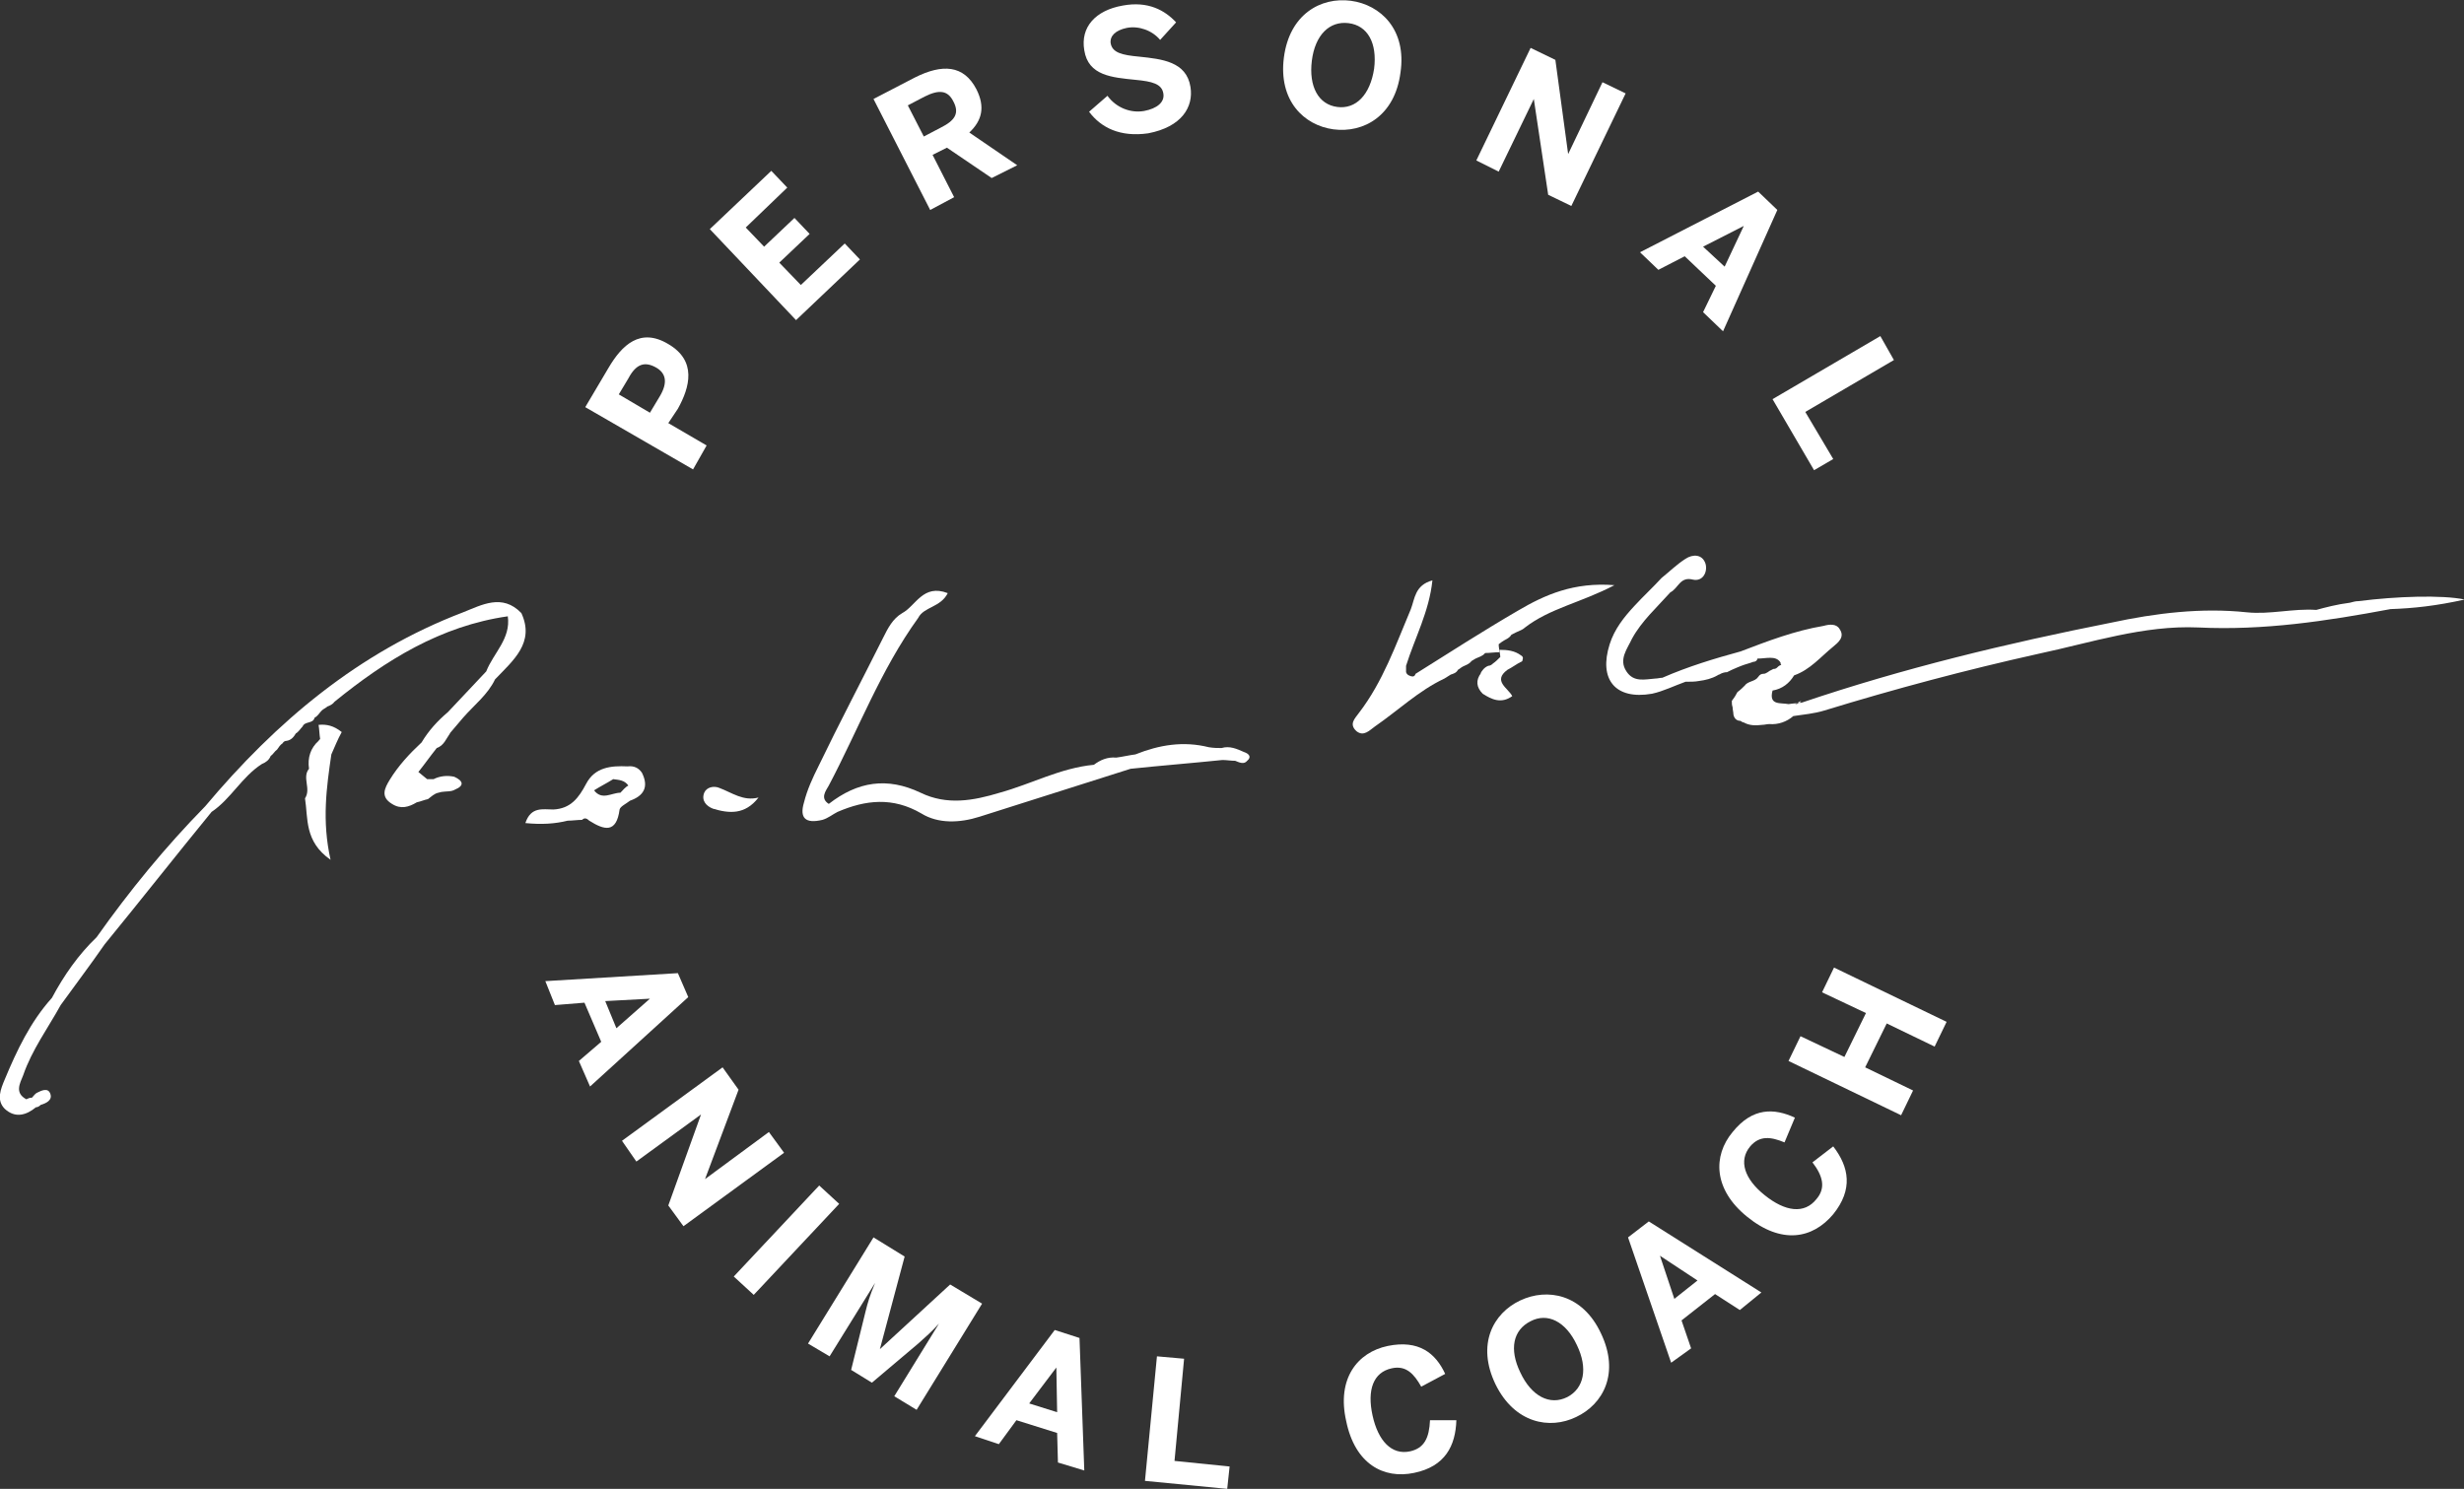 <?xml version="1.0" encoding="utf-8"?>
<!-- Generator: Adobe Illustrator 23.0.6, SVG Export Plug-In . SVG Version: 6.00 Build 0)  -->
<svg version="1.1" id="Ebene_1" xmlns="http://www.w3.org/2000/svg" xmlns:xlink="http://www.w3.org/1999/xlink" x="0px" y="0px"
	 viewBox="0 0 308.6 186.5" style="enable-background:new 0 0 308.6 186.5;" xml:space="preserve">
<rect x="0" y="0" width="308.6" height="186.5" fill="#333333" stroke="none"/>
<style type="text/css">
	.st0{fill:#FFFFFF;}
</style>
<g>
	<path class="st0" d="M86.8,58.8L73.3,51l2.9-4.9c1.7-2.9,4-5.1,7.5-3c3.6,2.1,2.7,5.4,1.2,8.1L83.7,53l4.8,2.8L86.8,58.8z
		 M81.4,51.7l1.2-2c1.1-1.8,0.8-3-0.5-3.7c-1.3-0.7-2.4-0.5-3.4,1.4l-1.2,2L81.4,51.7z"/>
	<path class="st0" d="M99.7,40.1L88.9,28.7l7.7-7.3l2,2.1l-5.2,5l2.3,2.4l3.8-3.6l1.9,2l-3.8,3.6l2.7,2.8l5.5-5.2l1.9,2L99.7,40.1z"
		/>
	<path class="st0" d="M116.5,26.3l-7.1-13.9l5.2-2.7c3.4-1.7,6.1-1.6,7.7,1.5c1.1,2.2,0.7,3.9-0.9,5.4l6,4.1l-3.2,1.6l-5.6-3.8
		l-1.8,0.9l2.7,5.3L116.5,26.3z M115.7,17.1l2.1-1.1c1.8-0.9,2.4-1.8,1.6-3.3c-0.7-1.4-1.8-1.5-3.6-0.6l-2.1,1.1L115.7,17.1z"/>
	<path class="st0" d="M136.4,14l2.3-2c1.1,1.5,2.9,2.2,4.6,1.9c1.6-0.3,2.6-1.1,2.4-2.2c-0.2-1.2-1.4-1.5-3.5-1.7
		c-2.9-0.3-5.9-0.5-6.4-3.7c-0.5-2.9,1.4-5,4.8-5.6c3.2-0.6,5.3,0.6,6.7,2.1l-2,2.2c-1-1.2-2.7-1.8-4.2-1.5c-1.4,0.3-2.1,1-2,1.9
		c0.2,1.2,1.4,1.5,3.6,1.7c2.8,0.3,5.9,0.6,6.4,3.8c0.4,2.5-1.1,5-5.3,5.8C140.3,17.2,137.9,16,136.4,14z"/>
	<path class="st0" d="M160.8,7.2c0.7-5.4,4.6-7.6,8.4-7.1c3.7,0.5,7,3.6,6.2,9c-0.7,5.4-4.6,7.6-8.4,7.1
		C163.3,15.7,160.1,12.6,160.8,7.2z M172.1,8.6c0.4-3.2-0.8-5.4-3.2-5.7c-2.4-0.3-4.2,1.5-4.6,4.7c-0.4,3.2,0.8,5.5,3.2,5.8
		C169.8,13.7,171.6,11.9,172.1,8.6z"/>
	<path class="st0" d="M184.9,20.1L191.7,6l3.1,1.5l1.6,11.8l0,0l4.3-9l2.9,1.4l-6.8,14.1l-2.9-1.4l-1.8-12l0,0l-4.4,9.1L184.9,20.1z
		"/>
	<path class="st0" d="M205.4,31.6l14.8-7.6l2.4,2.3l-6.8,15.2l-2.5-2.4l1.6-3.3l-3.9-3.7l-3.3,1.7L205.4,31.6z M213.3,30.9l2.7,2.5
		l2.4-5.1l0,0L213.3,30.9z"/>
	<path class="st0" d="M222,50l13.5-7.9l1.7,3l-11.1,6.5l3.5,5.9l-2.4,1.4L222,50z"/>
</g>
<g>
	<path class="st0" d="M68.3,122.9l16.6-1l1.3,3l-12.3,11.2l-1.4-3.2l2.8-2.4l-2.1-4.9l-3.7,0.3L68.3,122.9z M75.8,125.4l1.4,3.4
		l4.2-3.7l0,0L75.8,125.4z"/>
	<path class="st0" d="M77.9,142.9l12.6-9.2l2,2.8l-4.2,11.2l0,0l8-5.9l1.9,2.6l-12.6,9.2l-1.9-2.6l4.1-11.4l0,0l-8.1,5.9L77.9,142.9
		z"/>
	<path class="st0" d="M91.9,159.9l10.7-11.4l2.5,2.3l-10.7,11.4L91.9,159.9z"/>
	<path class="st0" d="M101.2,168.3l8.2-13.3l3.9,2.4l-3.1,11.6l0,0l8.8-8.1l4,2.4l-8.2,13.3l-2.8-1.7l5.6-9.1l0,0
		c-0.9,1-1.7,1.7-2.6,2.5l-5.8,4.9l-2.6-1.6l1.8-7.3c0.3-1.2,0.5-1.9,1.2-3.6l0,0l-5.7,9.2L101.2,168.3z"/>
	<path class="st0" d="M122.1,179.9l10-13.3l3.1,1l0.6,16.6l-3.3-1l-0.1-3.7l-5.1-1.6l-2.2,3L122.1,179.9z M128.9,175.8l3.5,1.1
		l-0.1-5.6l0,0L128.9,175.8z"/>
	<path class="st0" d="M143.4,185.5l1.5-15.6l3.4,0.3l-1.2,12.8l6.9,0.7l-0.3,2.8L143.4,185.5z"/>
	<path class="st0" d="M168.6,178c-1.2-5.3,1.4-8.6,5.2-9.4c3.9-0.8,6,0.9,7.2,3.5l-3,1.6c-0.9-1.6-1.9-2.7-3.7-2.3
		c-2.3,0.5-3.1,2.7-2.4,5.9c0.7,3.2,2.4,5,4.7,4.5c1.8-0.4,2.4-1.7,2.5-3.9l3.3,0c-0.1,3.2-1.4,5.8-5.3,6.6
		C173.3,185.3,169.7,183.4,168.6,178z"/>
	<path class="st0" d="M187.3,173.4c-2.4-5-0.3-8.9,3.1-10.5c3.4-1.6,7.8-0.8,10.1,4.1c2.4,5,0.3,8.9-3.1,10.5
		C194.1,179.1,189.7,178.3,187.3,173.4z M197.5,168.5c-1.4-3-3.7-4.1-5.8-3c-2.2,1.1-2.7,3.5-1.3,6.4c1.4,3,3.7,4.2,5.9,3.1
		C198.4,173.9,198.9,171.4,197.5,168.5z"/>
	<path class="st0" d="M209.3,170.7l-5.4-15.7l2.6-2l14.1,8.9l-2.7,2.2l-3.1-2l-4.2,3.3l1.2,3.5L209.3,170.7z M209.7,162.7l2.9-2.3
		l-4.7-3.1l0,0L209.7,162.7z"/>
	<path class="st0" d="M218.8,152.4c-4.2-3.4-4.3-7.6-1.8-10.6c2.5-3.1,5.2-3,7.8-1.8l-1.3,3.1c-1.7-0.7-3.1-0.9-4.3,0.5
		c-1.5,1.8-0.7,4.1,1.8,6.1c2.6,2.1,5,2.4,6.5,0.5c1.2-1.4,0.8-2.9-0.5-4.6l2.6-2c2,2.6,2.5,5.4,0,8.5
		C227,155.2,223.1,155.9,218.8,152.4z"/>
	<path class="st0" d="M238.1,139.7l-14.1-6.8l1.5-3.1l5.5,2.6l2.7-5.5l-5.5-2.6l1.5-3.1l14.1,6.8l-1.5,3.1l-6-2.9l-2.7,5.5l6,2.9
		L238.1,139.7z"/>
</g>
<path class="st0" d="M295.4,75.3c-0.4,0-0.7,0.1-1.1,0.2c-1.6,0.2-3.1,0.6-4.2,0.9c0,0,0,0,0,0c-2.9-0.2-5.8,0.6-8.7,0.3
	c-5.7-0.6-11.4,0.1-17,1.3c-13.1,2.6-26,5.7-38.7,10c-0.6,0.1-1.1,0.1-1.7,0.2c-1-0.2-2.5,0.2-2-1.7c1.2-0.2,2.1-0.9,2.7-1.9h0
	c2-0.7,3.3-2.3,4.9-3.6c0.6-0.5,1.5-1.2,0.8-2.2c-0.4-0.7-1.3-0.6-2-0.4c-3.6,0.6-7,1.9-10.4,3.2c-3.3,0.9-6.6,1.9-9.8,3.3
	c0,0,0,0,0,0c-0.3,0-0.6,0.1-0.9,0.1c-1.3,0.1-2.7,0.5-3.6-0.9c-1-1.5,0.1-2.8,0.7-4.1c1.2-2.2,3.1-3.9,4.8-5.8c1-0.5,1.2-2,2.8-1.6
	c1.3,0.3,1.9-1,1.6-2c-0.4-1.2-1.6-1.2-2.5-0.6c-1.1,0.7-2,1.6-3,2.4c-1.1,1.2-2.3,2.3-3.4,3.5c-1.3,1.4-2.5,2.9-3.1,4.8
	c-1.4,4.4,0.7,7,5.3,6.2c1.4-0.3,2.8-1,4.2-1.5c0.6,0,1.2,0,1.7-0.1c0.8-0.1,1.6-0.3,2.3-0.7c0.1-0.1,0.3-0.1,0.4-0.2
	c0.2-0.1,0.5-0.2,0.8-0.2c0.4-0.2,0.8-0.4,1.3-0.6c0.2-0.1,0.3-0.1,0.5-0.2c0.5-0.2,1-0.3,1.5-0.5c0.3,0,0.5-0.2,0.5-0.4
	c0.5,0,1.1-0.1,1.6-0.1c0.5,0,1,0.1,1.3,0.6c0,0.1,0,0.2,0.1,0.3c-0.1,0-0.3,0.1-0.4,0.2c-0.2,0.2-0.3,0.3-0.6,0.3
	c-0.1,0-0.1,0.1-0.2,0.1c-0.2,0.1-0.4,0.2-0.5,0.3c-0.2,0.1-0.3,0.2-0.5,0.2c-0.3,0-0.5,0.1-0.7,0.4l0,0c0,0,0,0,0,0c0,0,0,0,0,0
	c0,0,0,0,0,0c-0.4,0.6-1.3,0.5-1.7,1.1l0.1-0.1c-0.3,0.3-0.6,0.6-1,0.9l0,0c-0.2,0.4-0.4,0.7-0.7,1.1c0,0.3,0,0.5,0.1,0.8
	c0,0,0,0,0,0c0,0,0,0,0,0c0,0.3,0.1,0.6,0.1,0.9c0.1,0.5,0.4,0.8,0.9,0.8c0.1,0.1,0.3,0.2,0.4,0.2c0.7,0.4,1.5,0.4,2.3,0.3
	c0.3,0,0.6-0.1,0.9-0.1c1.1,0.1,2.2-0.3,3-1c0,0,0,0,0,0c0,0,0,0,0,0c1.3-0.2,2.6-0.3,3.9-0.7c8.8-2.7,17.8-5.1,26.8-7.1
	c6.6-1.4,13.2-3.6,20-3.3c8.2,0.4,16.1-0.8,24.1-2.3c2.9-0.1,5.7-0.4,9.3-1.2C305.8,74.5,300.1,74.7,295.4,75.3z M217.8,87.6
	L217.8,87.6C217.7,87.7,217.7,87.7,217.8,87.6C217.7,87.6,217.7,87.6,217.8,87.6C217.8,87.6,217.8,87.6,217.8,87.6
	C217.8,87.6,217.8,87.6,217.8,87.6C217.8,87.6,217.8,87.6,217.8,87.6z M224.8,88.2c0.3-0.1,0.5-0.3,0.8-0.4
	C225.4,88.1,225.1,88.2,224.8,88.2z"/>
<path class="st0" d="M90.1,98.7c-0.7-0.3-1.6-0.1-1.9,0.6c-0.4,1,0.3,1.7,1.1,2c2,0.6,4,0.8,5.7-1.4C93.1,100.4,91.7,99.3,90.1,98.7
	z"/>
<path class="st0" d="M189.3,79.5c0.2-0.1,0.4-0.2,0.6-0.3c0.4-0.2,0.8-0.3,1.1-0.6c3.1-2.4,7-3.1,11.2-5.3
	c-5.1-0.4-8.7,1.2-12.1,3.2c-4.3,2.5-8.5,5.2-12.8,7.9c-0.1,0.3-0.3,0.4-0.6,0.3c-0.3-0.1-0.5-0.2-0.6-0.5c0-0.3,0-0.5,0-0.8
	c1.1-3.5,2.9-6.8,3.3-10.7c-2.2,0.6-2.2,2.3-2.7,3.6c-1.9,4.5-3.5,9.1-6.5,13c-0.5,0.7-1.3,1.4-0.3,2.3c0.9,0.7,1.6-0.1,2.3-0.6
	c2.9-2,5.5-4.5,8.7-6c0.3-0.2,0.5-0.3,0.8-0.5c0.3-0.1,0.7-0.2,0.9-0.6c0,0,0,0,0,0c0.2-0.1,0.4-0.3,0.6-0.4
	c0.4-0.2,0.8-0.3,1.1-0.7c0.2-0.1,0.3-0.2,0.5-0.3c0.4-0.2,0.9-0.3,1.2-0.7c0.6,0,1.2-0.1,1.8-0.1c0-0.3-0.1-0.6-0.1-1
	c0.1-0.1,0.3-0.2,0.4-0.3C188.5,80.1,189,80,189.3,79.5z"/>
<path class="st0" d="M65.3,76.8C65.3,76.8,65.3,76.8,65.3,76.8c-2.4-2.5-5-1-7.3-0.1c-13.1,5-23.4,13.7-32.3,24.3
	c-5,5.1-9.5,10.6-13.6,16.4c-2.3,2.2-4.1,4.8-5.6,7.6c-2.7,3-4.4,6.6-5.9,10.2c-0.5,1.2-1.1,2.6,0,3.7c1.3,1.2,2.7,0.8,3.9-0.2l0,0
	c0.2,0,0.4-0.1,0.6-0.3c0.7-0.2,1.5-0.6,1.2-1.4c-0.3-0.8-1.1-0.4-1.7-0.1c-0.2,0.1-0.4,0.4-0.6,0.6c-0.3,0-0.5,0.1-0.7,0.2
	c-1.5-0.8-0.8-2-0.4-3c1.1-3.2,3.1-5.9,4.7-8.8v0l0,0c1.8-2.5,3.7-5,5.5-7.6c4.5-5.5,8.9-11.1,13.4-16.6c2.4-1.6,3.8-4.4,6.3-6
	c0.5-0.2,0.9-0.5,1.1-1c0.3-0.2,0.5-0.6,0.8-0.8l0,0c0.2-0.3,0.4-0.6,0.7-0.8c0.1-0.2,0.3-0.3,0.5-0.3c0.6-0.1,0.9-0.5,1.2-1
	l-0.1,0.1c0.4-0.2,0.6-0.6,0.9-0.9l0,0c0.3-0.7,1.3-0.3,1.5-1.1c0.4-0.2,0.6-0.6,0.9-0.9l0,0c0.2-0.2,0.5-0.3,0.7-0.5
	c0.3-0.1,0.7-0.3,0.9-0.6c6.4-5.2,13.3-9.5,21.7-10.7c0,0,0,0,0,0c0,0,0,0,0,0c0.4,2.8-1.8,4.6-2.7,6.9c-1.6,1.7-3.2,3.4-4.8,5.1
	c-1.3,1.1-2.4,2.3-3.3,3.8c-1.5,1.4-2.9,2.9-4,4.7c-0.6,1-1.2,2.1,0.3,3c1.1,0.7,2.1,0.4,3.1-0.2c0,0,0,0,0,0
	c0.5-0.1,0.9-0.3,1.4-0.4c0.4-0.3,0.8-0.7,1.3-0.8l0.4-0.1c0-0.1,0.1-0.2,0.2-0.3c-0.1,0.1-0.2,0.2-0.2,0.3c0.6-0.1,1.2,0,1.7-0.3
	c1.2-0.5,1-1.1-0.1-1.6c-0.9-0.2-1.8-0.1-2.6,0.3c-0.3,0-0.5,0-0.8,0c-0.4-0.3-0.7-0.6-1.1-0.9c0.8-1,1.5-2,2.3-3
	c0.9-0.3,1.2-1.2,1.7-1.9l-0.1,0.1c0.6-0.7,1.1-1.3,1.7-2c0,0,0,0,0,0c1.4-1.6,3.1-2.9,4-4.8C64.3,82.7,67,80.5,65.3,76.8L65.3,76.8
	z"/>
<path class="st0" d="M39.9,90.8c0.1,0.6,0.1,1.2,0.2,1.8c-0.1,0-0.1,0.1-0.2,0.2c-1,0.9-1.4,2.1-1.2,3.5c-0.9,1.1,0.3,2.5-0.5,3.7
	c0.4,2.5-0.1,5.4,3.2,7.7c-1.1-4.9-0.5-9.1,0.1-13.2c0.4-0.9,0.8-1.9,1.3-2.8C41.8,90.9,40.9,90.7,39.9,90.8L39.9,90.8z"/>
<path class="st0" d="M155.8,94.2c-0.9-0.4-1.8-0.8-2.8-0.5c-0.5,0-1,0-1.6-0.1c-3.2-0.8-6.2-0.3-9.2,0.9c0,0,0,0,0,0
	c-0.8,0.1-1.6,0.3-2.4,0.4c-1.1-0.1-2,0.3-2.8,0.9c0,0,0,0,0,0c-4.2,0.4-7.8,2.4-11.8,3.5c-3.3,1-6.6,1.6-9.9,0
	c-4.2-2-7.9-1.4-11.5,1.4c-1.1-0.7-0.4-1.6,0-2.3c3.7-7,6.5-14.5,11.2-21c0.7-1.4,2.8-1.3,3.7-3.1c-3.1-1.2-4,1.6-5.7,2.5
	c0,0,0,0,0,0c-1.2,0.7-1.8,1.9-2.4,3.1c-2.7,5.4-5.5,10.7-8.1,16.1c-0.7,1.4-1.4,2.9-1.8,4.5c-0.6,2,0.2,2.7,2.3,2.2
	c0.7-0.2,1.3-0.7,1.9-1c3.5-1.5,6.9-1.9,10.5,0.2c2.1,1.3,4.8,1.2,7.3,0.4c6.3-2,12.6-4,18.9-6c3.8-0.4,7.6-0.7,11.5-1.1
	c0.5,0,1.1,0.1,1.6,0.1c0.5,0.2,1.1,0.5,1.5,0C156.8,94.8,156.4,94.4,155.8,94.2z"/>
<polygon class="st0" points="187.7,81.5 187.7,81.5 187.7,81.5 "/>
<polygon class="st0" points="187.7,81.5 187.7,81.5 187.7,81.5 "/>
<path class="st0" d="M187,83.1C187,83.1,187,83.1,187,83.1c-0.2,0.2-0.4,0.3-0.6,0.3c-0.5,0.2-0.8,0.6-1,1l0.1-0.1
	c-0.7,0.9-0.6,1.8,0.2,2.6c1.1,0.7,2.3,1.3,3.7,0.3c-0.5-1-2.5-1.9-0.6-3.3c0.6-0.3,1.1-0.7,1.7-1c0.1,0,0.2-0.1,0.2-0.3
	c0.1-0.2,0-0.4-0.2-0.5c0,0,0,0,0,0l0,0c0,0,0,0,0,0c-0.8-0.6-1.7-0.7-2.7-0.7c0,0.3,0.1,0.6,0.1,0.9
	C187.6,82.6,187.3,82.9,187,83.1z"/>
<path class="st0" d="M80.4,96.8c-0.4-0.6-1-0.9-1.8-0.8c-2.1-0.1-4.1,0.1-5.2,2.2c-0.9,1.7-1.9,3.1-4.1,3.2c-1.3,0-2.8-0.4-3.5,1.7
	c2,0.2,3.7,0.1,5.3-0.3c0.6,0,1.2-0.1,1.8-0.1c0.3-0.3,0.6-0.2,0.9,0.1c1.9,1.2,3.4,1.6,3.8-1.4c0.1-0.4,0.8-0.7,1.3-1.1
	C80.6,99.7,81.3,98.6,80.4,96.8z M77.7,99.3c-1.1,0-2.3,1-3.3-0.3c0.8-0.5,1.6-0.9,2.4-1.4c0.7,0.1,1.4,0.1,1.9,0.8
	C78.3,98.6,78,99,77.7,99.3z"/>
</svg>
